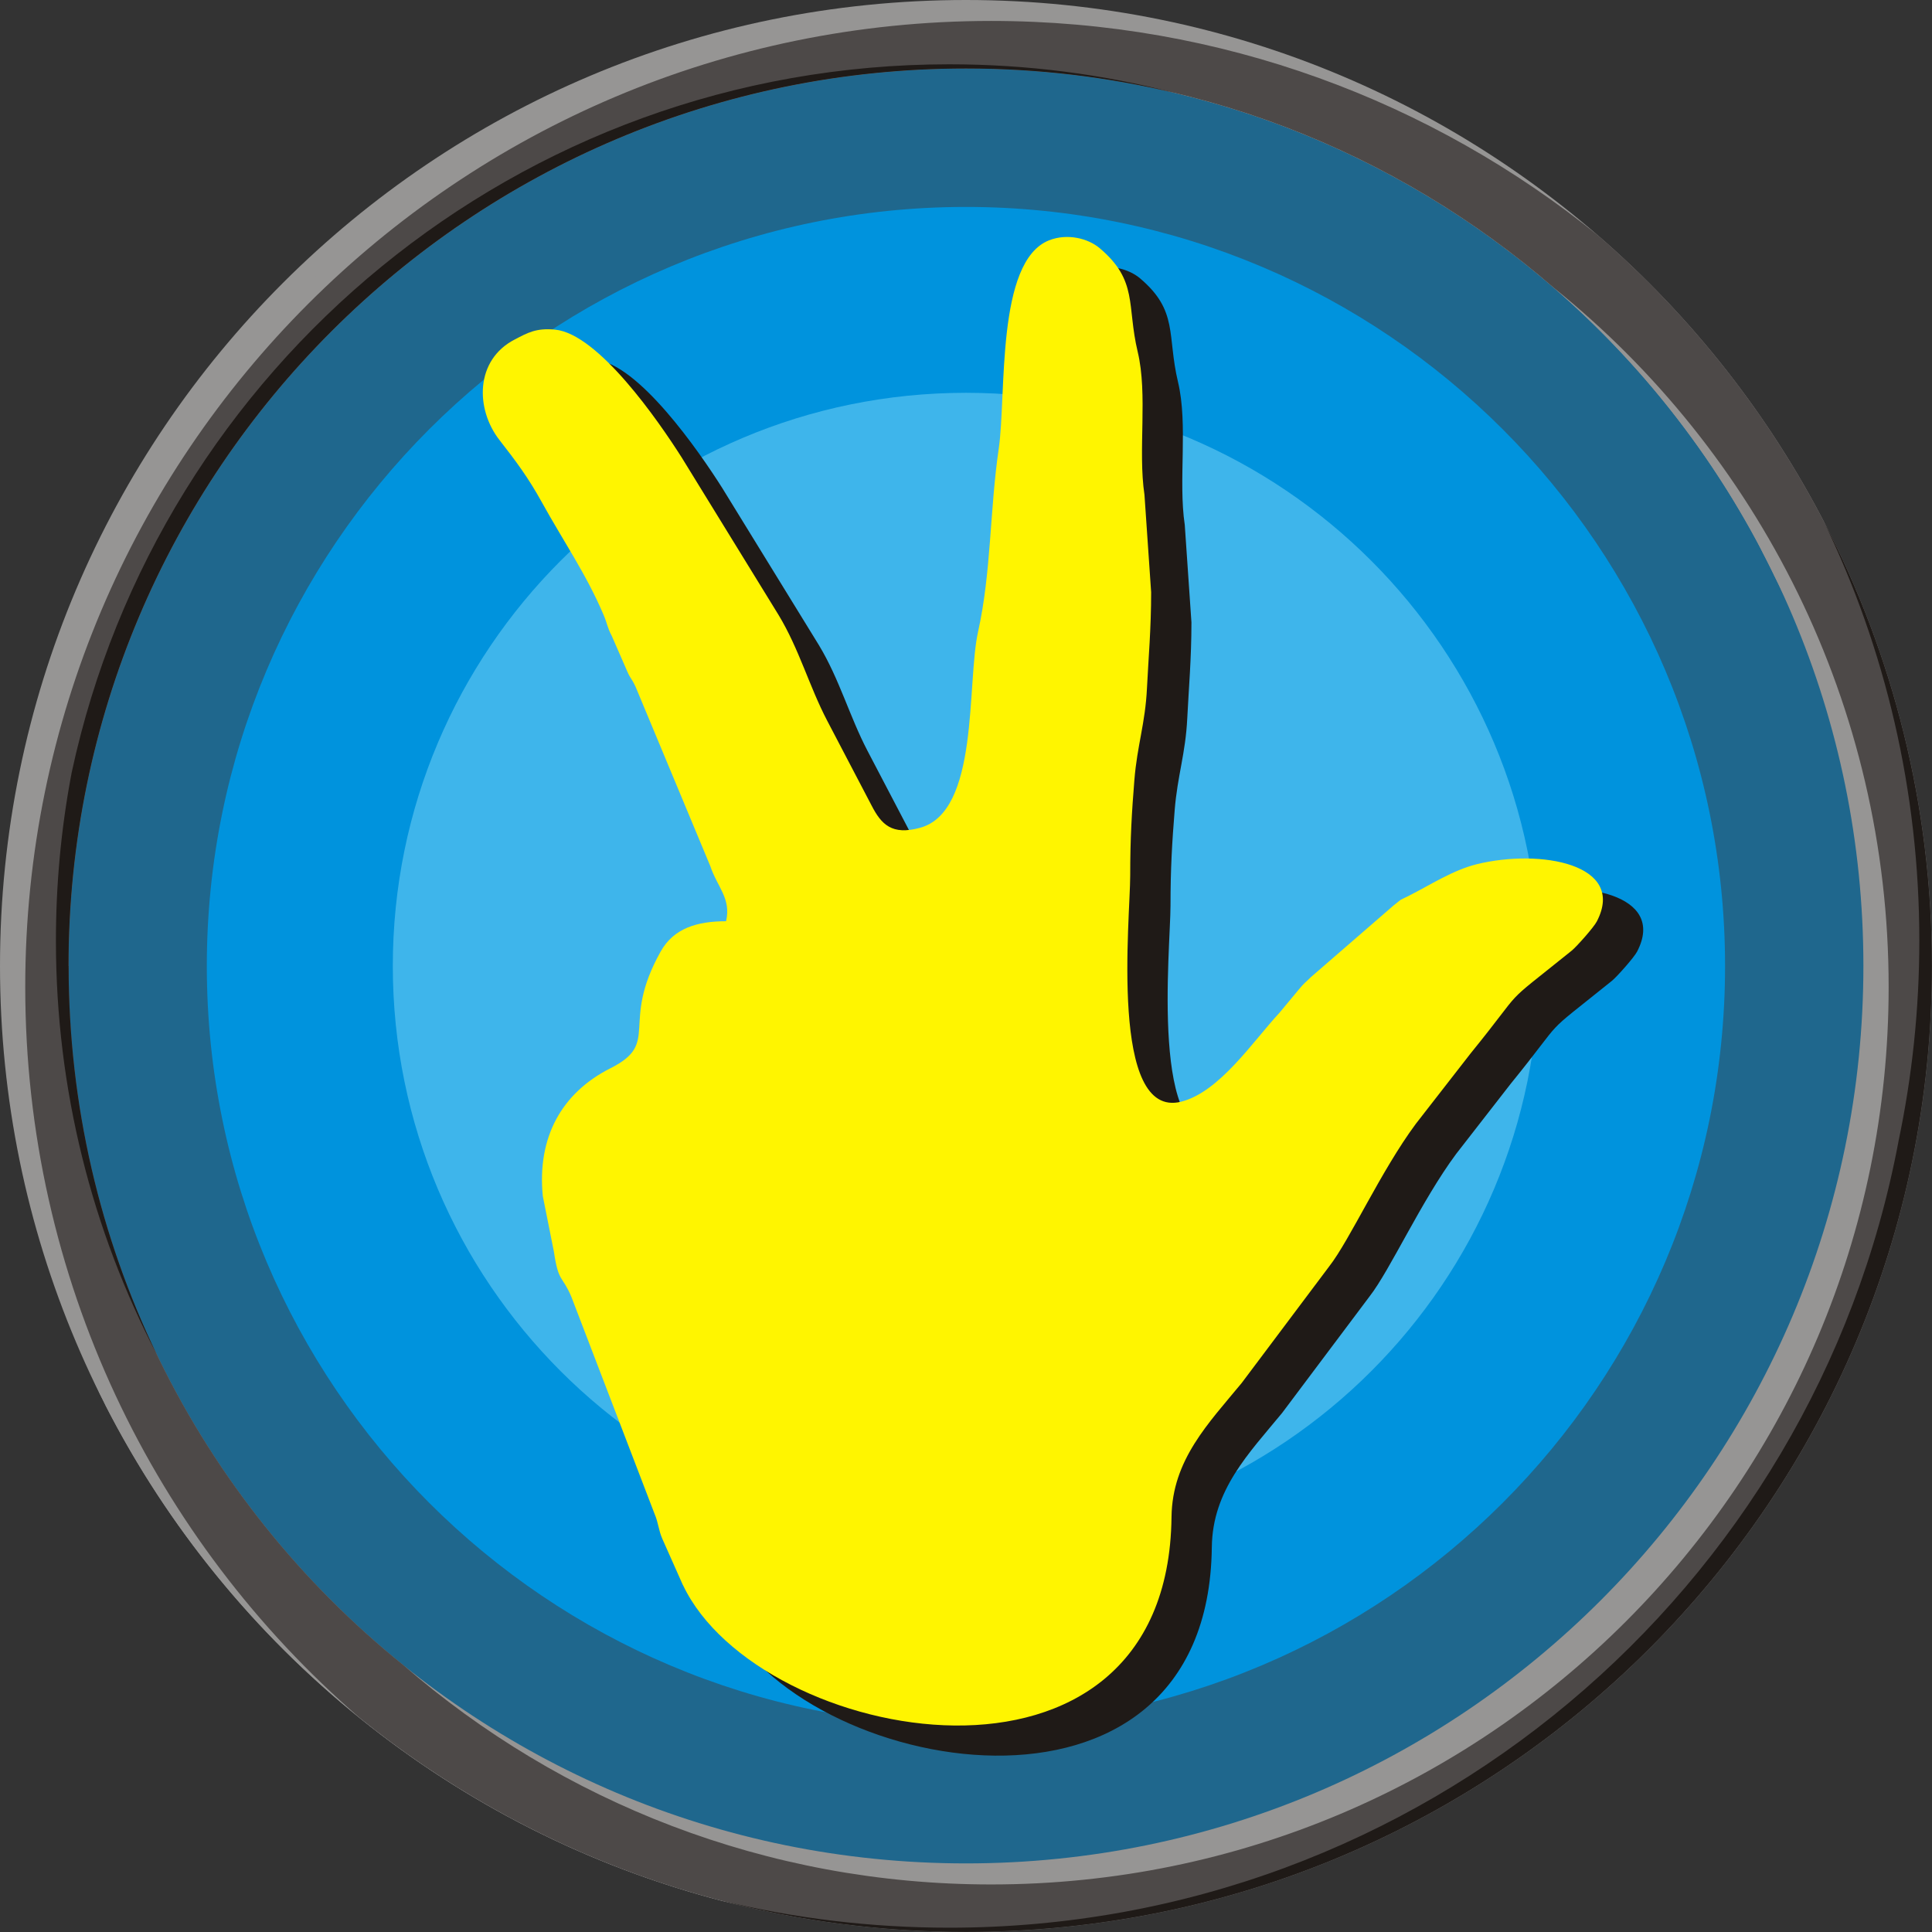 <?xml version="1.0" encoding="UTF-8"?>
<!DOCTYPE svg PUBLIC "-//W3C//DTD SVG 1.1//EN" "http://www.w3.org/Graphics/SVG/1.1/DTD/svg11.dtd">
<!-- Creator: CorelDRAW -->
<svg xmlns="http://www.w3.org/2000/svg" xml:space="preserve" width="80px" height="80px" style="shape-rendering:geometricPrecision; text-rendering:geometricPrecision; image-rendering:optimizeQuality; fill-rule:evenodd; clip-rule:evenodd"
viewBox="0 0 17.067 17.067"
 xmlns:xlink="http://www.w3.org/1999/xlink">
 <rect x="0" y="0" width="17.067" height="17.067" fill="#333333" stroke="none"/>
 <defs>
  <style type="text/css">
   <![CDATA[
    .fil3 {fill:#1F1A17}
    .fil4 {fill:#0093DD}
    .fil2 {fill:#4D4948}
    .fil1 {fill:#969594}
    .fil6 {fill:#FFF500}
    .fil0 {fill:#1F678D}
    .fil5 {fill:#3EB5EB}
   ]]>
  </style>
 </defs>
 <g id="Layer_x0020_1">
  <g id="_96144912">
   <path id="_96145368" class="fil0" d="M8.533 0.514c4.429,0 8.02,3.591 8.02,8.02 0,4.429 -3.591,8.02 -8.02,8.02 -4.429,0 -8.02,-3.591 -8.02,-8.02 0,-4.429 3.591,-8.02 8.02,-8.02z"/>
   <g>
    <path id="_96145320" class="fil1" d="M8.533 0c4.713,0 8.533,3.821 8.533,8.533 0,4.713 -3.821,8.533 -8.533,8.533 -4.713,0 -8.533,-3.821 -8.533,-8.533 0,-4.713 3.821,-8.533 8.533,-8.533zm0 0.605c4.379,0 7.928,3.55 7.928,7.928 0,4.379 -3.55,7.928 -7.928,7.928 -4.379,0 -7.928,-3.55 -7.928,-7.928 0,-4.379 3.55,-7.928 7.928,-7.928z"/>
    <path id="_96145272" class="fil1" d="M6.381 16.793c-2.374,-0.617 -4.347,-2.231 -5.444,-4.368 -0.553,-1.13 -0.863,-2.401 -0.863,-3.744 0,-4.713 3.821,-8.533 8.533,-8.533 2.031,0 3.896,0.71 5.361,1.895 1.807,1.565 2.95,3.876 2.95,6.454 0,4.713 -3.821,8.533 -8.533,8.533 -0.69,0 -1.361,-0.082 -2.004,-0.237zm9.287 -11.72c0.555,1.082 0.868,2.309 0.868,3.609 0,4.379 -3.55,7.928 -7.928,7.928 -1.986,0 -3.802,-0.731 -5.193,-1.938 -1.803,-1.453 -2.957,-3.68 -2.957,-6.176 0,-4.379 3.55,-7.928 7.928,-7.928 0.701,0 1.381,0.091 2.029,0.262 2.316,0.564 4.234,2.144 5.254,4.242z"/>
    <path id="_96145224" class="fil1" d="M0.878 12.301c-0.515,-1.099 -0.804,-2.325 -0.804,-3.62 0,-4.713 3.821,-8.533 8.533,-8.533 2.031,0 3.896,0.71 5.361,1.895 1.807,1.565 2.95,3.876 2.95,6.454 0,0.544 -0.051,1.076 -0.149,1.592 -0.818,3.86 -4.244,6.756 -8.348,6.756 -3.271,0 -6.112,-1.841 -7.544,-4.543zm7.544 -11.918c3.152,0 5.874,1.839 7.152,4.503 0.032,0.062 0.063,0.124 0.094,0.187 0.555,1.082 0.868,2.309 0.868,3.609 0,4.379 -3.55,7.928 -7.928,7.928 -1.986,0 -3.802,-0.731 -5.193,-1.938 -1.803,-1.453 -2.957,-3.68 -2.957,-6.176 0,-0.568 0.06,-1.121 0.174,-1.655 0.689,-3.676 3.915,-6.458 7.792,-6.458z"/>
    <path id="_96145176" class="fil2" d="M14.117 2.08c1.807,1.565 2.95,3.876 2.95,6.454 0,4.713 -3.821,8.533 -8.533,8.533 -2.031,0 -3.896,-0.71 -5.361,-1.895 -1.807,-1.565 -2.95,-3.876 -2.95,-6.454 0,-4.713 3.821,-8.533 8.533,-8.533 2.031,0 3.896,0.71 5.361,1.895zm-0.39 0.463c1.803,1.453 2.957,3.68 2.957,6.176 0,4.379 -3.55,7.928 -7.928,7.928 -1.986,0 -3.802,-0.731 -5.193,-1.938 -1.803,-1.453 -2.957,-3.68 -2.957,-6.176 0,-4.379 3.55,-7.928 7.928,-7.928 1.986,0 3.802,0.731 5.193,1.938z"/>
    <path id="_96145128" class="fil3" d="M0.605 8.533c0,-4.379 3.55,-7.928 7.928,-7.928 0.637,0 1.256,0.075 1.849,0.217 -0.638,-0.166 -1.307,-0.254 -1.997,-0.254 -3.804,0 -6.982,2.679 -7.751,6.253 -0.001,0.007 -0.003,0.013 -0.004,0.02 -0,0.001 -0,0.001 -0,0.002 -0.001,0.007 -0.003,0.013 -0.004,0.02 -0.087,0.469 -0.132,0.953 -0.132,1.448 0,1.317 0.321,2.559 0.89,3.652 -0.499,-1.038 -0.778,-2.201 -0.778,-3.43zm16.165 1.555c-0.746,3.952 -4.216,6.941 -8.385,6.941 -0.69,0 -1.361,-0.082 -2.004,-0.237 0.687,0.179 1.409,0.274 2.152,0.274 4.713,0 8.533,-3.821 8.533,-8.533 0,-1.414 -0.344,-2.748 -0.953,-3.923 0.54,1.119 0.842,2.375 0.842,3.7 0,0.608 -0.064,1.201 -0.184,1.772 -0,0.002 -0.001,0.003 -0.001,0.005z"/>
   </g>
   <path id="_96145056" class="fil4" d="M8.533 1.828c3.703,0 6.706,3.002 6.706,6.706 0,3.703 -3.002,6.706 -6.706,6.706 -3.703,0 -6.706,-3.002 -6.706,-6.706 0,-3.703 3.002,-6.706 6.706,-6.706z"/>
   <path id="_96145008" class="fil5" d="M8.533 3.47c2.796,0 5.063,2.267 5.063,5.063 0,2.796 -2.267,5.063 -5.063,5.063 -2.796,0 -5.063,-2.267 -5.063,-5.063 0,-2.796 2.267,-5.063 5.063,-5.063z"/>
   <path id="_96144960" class="fil3" d="M6.388 14.267l-0.181 -0.407c-0.036,-0.083 -0.033,-0.138 -0.07,-0.224l-0.734 -1.915c-0.083,-0.194 -0.113,-0.122 -0.154,-0.398l-0.098 -0.491c-0.051,-0.516 0.164,-0.911 0.599,-1.13 0.447,-0.225 0.08,-0.384 0.442,-1.03 0.115,-0.206 0.322,-0.268 0.578,-0.268 0.047,-0.201 -0.079,-0.304 -0.139,-0.486l-0.66 -1.584c-0.044,-0.093 -0.043,-0.064 -0.077,-0.144l-0.134 -0.307c-0.04,-0.075 -0.038,-0.105 -0.072,-0.185 -0.151,-0.357 -0.36,-0.659 -0.547,-0.998 -0.117,-0.212 -0.227,-0.36 -0.373,-0.547 -0.213,-0.273 -0.217,-0.708 0.137,-0.889 0.108,-0.056 0.186,-0.103 0.356,-0.086 0.381,0.039 0.912,0.806 1.118,1.131l0.855 1.39c0.182,0.301 0.27,0.629 0.429,0.933l0.392 0.749c0.087,0.169 0.18,0.265 0.427,0.198 0.527,-0.141 0.412,-1.273 0.514,-1.732 0.117,-0.525 0.103,-1.076 0.183,-1.62 0.069,-0.471 -0.027,-1.651 0.444,-1.838 0.162,-0.064 0.345,-0.017 0.447,0.069 0.341,0.288 0.238,0.504 0.336,0.915 0.091,0.38 0.001,0.87 0.06,1.264l0.059 0.861c0,0.32 -0.024,0.586 -0.037,0.848 -0.015,0.311 -0.086,0.502 -0.111,0.809 -0.023,0.286 -0.037,0.514 -0.037,0.846 0,0.379 -0.186,2.158 0.451,1.997 0.339,-0.086 0.634,-0.534 0.869,-0.787l0.167 -0.201c0.058,-0.07 0.052,-0.055 0.109,-0.112l0.729 -0.632c0.093,-0.072 0.028,-0.032 0.135,-0.086 0.187,-0.094 0.388,-0.227 0.603,-0.28 0.559,-0.137 1.323,-0.002 1.059,0.506 -0.026,0.051 -0.177,0.221 -0.222,0.258 -0.664,0.534 -0.376,0.271 -0.894,0.909l-0.483 0.621c-0.308,0.415 -0.583,1.026 -0.765,1.259l-0.773 1.03c-0.293,0.356 -0.614,0.679 -0.62,1.184 -0.03,2.698 -3.645,2.013 -4.315,0.603z"/>
   <path id="_96144840" class="fil6" d="M6.032 14.001l-0.181 -0.407c-0.036,-0.083 -0.033,-0.138 -0.07,-0.224l-0.734 -1.915c-0.083,-0.194 -0.113,-0.122 -0.154,-0.398l-0.098 -0.491c-0.051,-0.516 0.164,-0.911 0.599,-1.13 0.447,-0.225 0.08,-0.384 0.442,-1.03 0.115,-0.206 0.322,-0.268 0.578,-0.268 0.047,-0.201 -0.079,-0.304 -0.139,-0.486l-0.66 -1.584c-0.044,-0.093 -0.043,-0.064 -0.077,-0.144l-0.134 -0.307c-0.04,-0.075 -0.038,-0.105 -0.072,-0.185 -0.151,-0.357 -0.36,-0.659 -0.547,-0.998 -0.117,-0.212 -0.227,-0.36 -0.373,-0.547 -0.213,-0.273 -0.217,-0.708 0.137,-0.889 0.108,-0.056 0.186,-0.103 0.356,-0.086 0.381,0.039 0.912,0.806 1.118,1.131l0.855 1.39c0.182,0.301 0.27,0.629 0.429,0.933l0.392 0.749c0.087,0.169 0.18,0.265 0.427,0.198 0.527,-0.141 0.412,-1.273 0.514,-1.732 0.117,-0.525 0.103,-1.076 0.183,-1.62 0.069,-0.471 -0.027,-1.651 0.444,-1.838 0.162,-0.064 0.345,-0.017 0.447,0.069 0.341,0.288 0.238,0.504 0.336,0.915 0.091,0.38 0.001,0.87 0.06,1.264l0.059 0.861c0,0.32 -0.024,0.586 -0.037,0.848 -0.015,0.311 -0.086,0.502 -0.111,0.809 -0.023,0.286 -0.037,0.514 -0.037,0.846 0,0.379 -0.186,2.158 0.451,1.997 0.339,-0.086 0.634,-0.534 0.869,-0.787l0.167 -0.201c0.058,-0.07 0.052,-0.055 0.109,-0.112l0.729 -0.632c0.093,-0.072 0.028,-0.032 0.135,-0.086 0.187,-0.094 0.388,-0.227 0.603,-0.28 0.559,-0.137 1.323,-0.002 1.059,0.506 -0.026,0.051 -0.177,0.221 -0.222,0.258 -0.664,0.534 -0.376,0.271 -0.894,0.909l-0.483 0.621c-0.308,0.415 -0.583,1.026 -0.765,1.259l-0.773 1.03c-0.293,0.356 -0.614,0.679 -0.62,1.184 -0.03,2.698 -3.645,2.013 -4.315,0.603z"/>
  </g>
 </g>
</svg>
